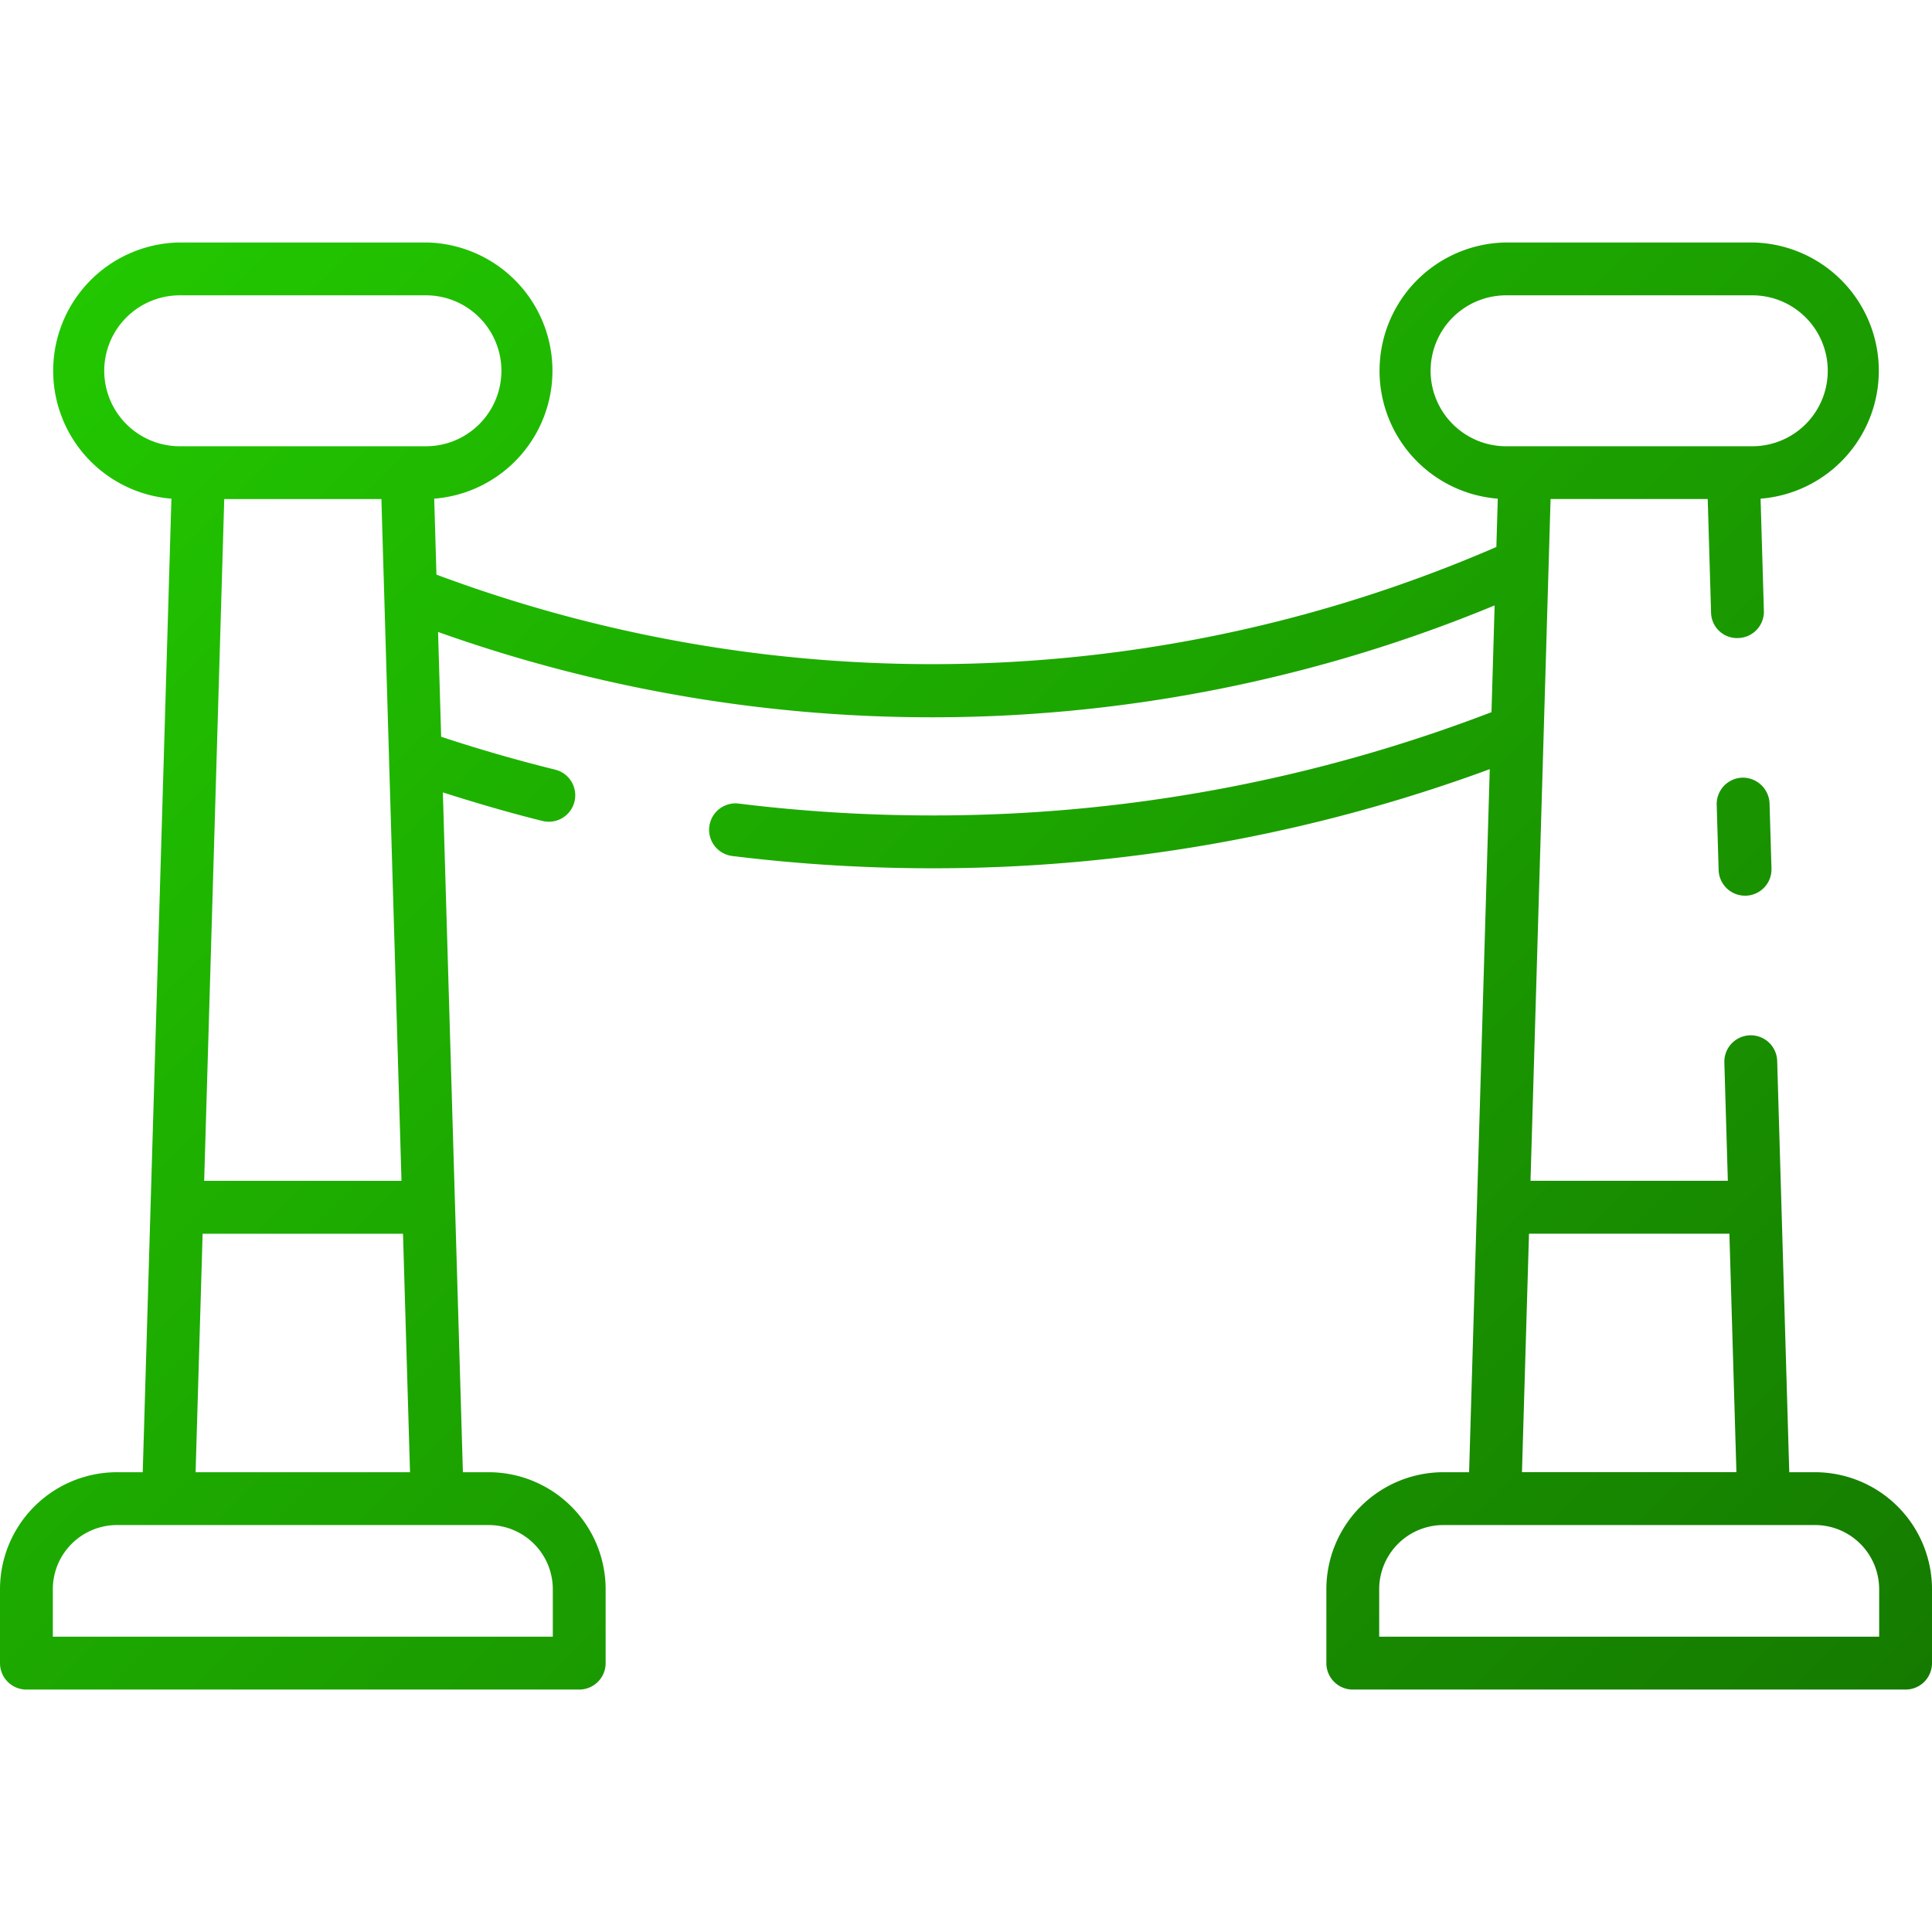 <svg xmlns="http://www.w3.org/2000/svg" version="1.1" xmlns:xlink="http://www.w3.org/1999/xlink" width="512" height="512" x="0" y="0" viewBox="0 0 128 128" style="enable-background:new 0 0 512 512" xml:space="preserve" class=""><g><linearGradient id="a" x1="117.613" x2="10.387" y1="121.296" y2="14.07" gradientUnits="userSpaceOnUse"><stop stop-opacity="1" stop-color="#157b00" offset="0"></stop><stop stop-opacity="1" stop-color="#22c700" offset="1"></stop></linearGradient><path fill="url(#a)" d="M120.25 97.538h-1.707l-.8-27.246a1.75 1.75 0 0 0-3.5.1l.231 7.838H101.4l1.33-45.168h10.411l.221 7.51a1.722 1.722 0 0 0 1.8 1.7 1.748 1.748 0 0 0 1.7-1.8l-.219-7.434a8.5 8.5 0 0 0-.549-16.973H99.781a8.5 8.5 0 0 0-.549 16.973l-.094 3.2a93.872 93.872 0 0 1-70.222 1.832l-.148-5.032a8.5 8.5 0 0 0-.549-16.973H11.906a8.5 8.5 0 0 0-.549 16.973l-1.9 64.5H7.75a7.759 7.759 0 0 0-7.75 7.75v4.9a1.75 1.75 0 0 0 1.75 1.75h36.625a1.75 1.75 0 0 0 1.75-1.75v-4.9a7.759 7.759 0 0 0-7.75-7.75h-1.707L29.341 52.5c2.182.693 4.387 1.342 6.6 1.891a1.75 1.75 0 1 0 .84-3.4 102.746 102.746 0 0 1-7.553-2.179l-.077-2.6-.128-4.343a97.478 97.478 0 0 0 70-1.759l-.208 7.073a103.1 103.1 0 0 1-37.091 6.842 104.719 104.719 0 0 1-12.742-.781 1.75 1.75 0 1 0-.427 3.473 108.09 108.09 0 0 0 13.169.808A106.626 106.626 0 0 0 98.7 50.959l-1.368 46.579h-1.707a7.759 7.759 0 0 0-7.75 7.75v4.9a1.75 1.75 0 0 0 1.75 1.75h36.625a1.75 1.75 0 0 0 1.75-1.75v-4.9a7.759 7.759 0 0 0-7.75-7.75zM26.6 78.234H13.527l1.33-45.168h10.411zM6.906 24.566a5.006 5.006 0 0 1 5-5h16.313a5 5 0 0 1 0 10H11.906a5.006 5.006 0 0 1-5-5zm29.719 80.722v3.146H3.5v-3.146a4.254 4.254 0 0 1 4.25-4.25h24.625a4.254 4.254 0 0 1 4.25 4.25zm-23.666-7.75.465-15.8H26.7l.465 15.8zm81.822-72.972a5.006 5.006 0 0 1 5-5h16.313a5 5 0 0 1 0 10H99.781a5.006 5.006 0 0 1-5-5zm6.519 57.168h13.277l.465 15.8h-14.208zm23.2 26.7H91.375v-3.146a4.254 4.254 0 0 1 4.25-4.25h24.625a4.254 4.254 0 0 1 4.25 4.25zm-7.263-55.211.128 4.319a1.749 1.749 0 0 1-1.7 1.8h-.053a1.751 1.751 0 0 1-1.748-1.7l-.128-4.32a1.751 1.751 0 0 1 1.7-1.8 1.774 1.774 0 0 1 1.801 1.701z" opacity="1" data-original="url(#a)"></path></g></svg>